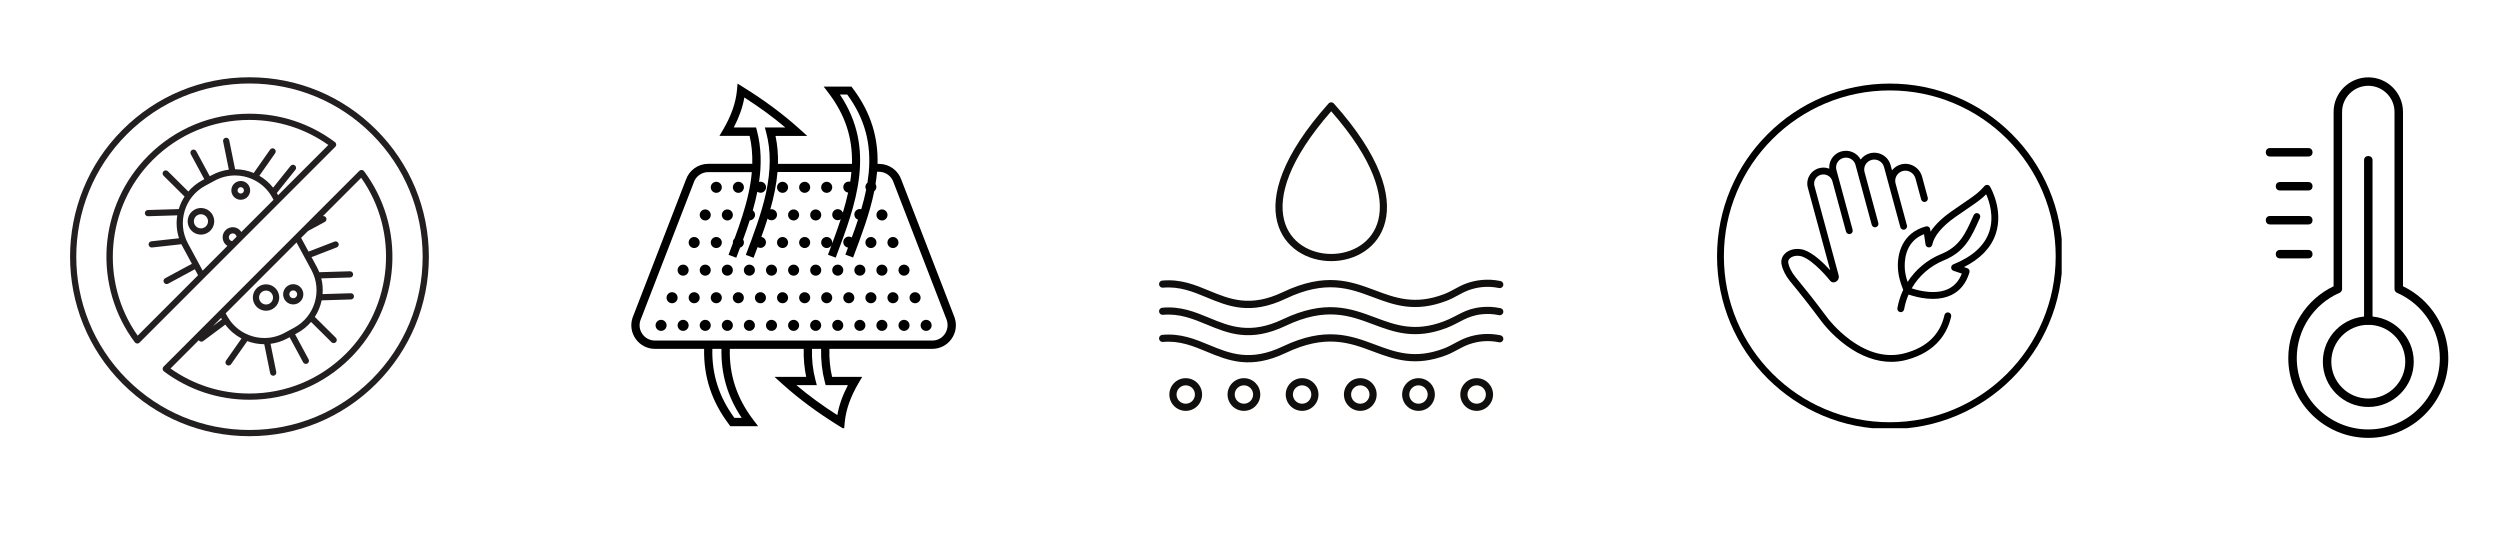 <svg xmlns="http://www.w3.org/2000/svg" xmlns:xlink="http://www.w3.org/1999/xlink" width="1400" zoomAndPan="magnify" viewBox="0 0 1050 225" height="300" preserveAspectRatio="xMidYMid meet" version="1.0"><defs><clipPath id="482996e619"><path d="M 961 32.457 L 1028.281 32.457 L 1028.281 183.957 L 961 183.957 Z M 961 32.457 " clip-rule="nonzero"/></clipPath><clipPath id="0983a4e268"><path d="M 951.031 62 L 972 62 L 972 66 L 951.031 66 Z M 951.031 62 " clip-rule="nonzero"/></clipPath><clipPath id="5207aff0f6"><path d="M 951.031 90 L 972 90 L 972 95 L 951.031 95 Z M 951.031 90 " clip-rule="nonzero"/></clipPath><clipPath id="7ceb0fffe7"><path d="M 721.156 35.105 L 865.906 35.105 L 865.906 179.855 L 721.156 179.855 Z M 721.156 35.105 " clip-rule="nonzero"/></clipPath><clipPath id="20a99cacd0"><path d="M 486.789 117.434 L 631.422 117.434 L 631.422 129.582 L 486.789 129.582 Z M 486.789 117.434 " clip-rule="nonzero"/></clipPath><clipPath id="d8e6214ccb"><path d="M 486.789 128.797 L 631.422 128.797 L 631.422 140.945 L 486.789 140.945 Z M 486.789 128.797 " clip-rule="nonzero"/></clipPath><clipPath id="e193d89eb5"><path d="M 486.789 140.164 L 631.422 140.164 L 631.422 152.312 L 486.789 152.312 Z M 486.789 140.164 " clip-rule="nonzero"/></clipPath><clipPath id="7d64c12b29"><path d="M 535 42.781 L 583 42.781 L 583 110 L 535 110 Z M 535 42.781 " clip-rule="nonzero"/></clipPath><clipPath id="284ff91e2f"><path d="M 491.105 158.582 L 505 158.582 L 505 172.531 L 491.105 172.531 Z M 491.105 158.582 " clip-rule="nonzero"/></clipPath><clipPath id="6c0dbe001f"><path d="M 515.434 158.582 L 529.559 158.582 L 529.559 172.531 L 515.434 172.531 Z M 515.434 158.582 " clip-rule="nonzero"/></clipPath><clipPath id="87ccd88e3c"><path d="M 540 158.582 L 553.883 158.582 L 553.883 172.531 L 540 172.531 Z M 540 158.582 " clip-rule="nonzero"/></clipPath><clipPath id="7e4417f10b"><path d="M 564.086 158.582 L 578.211 158.582 L 578.211 172.531 L 564.086 172.531 Z M 564.086 158.582 " clip-rule="nonzero"/></clipPath><clipPath id="52e802390e"><path d="M 588.805 158.582 L 602.93 158.582 L 602.93 172.531 L 588.805 172.531 Z M 588.805 158.582 " clip-rule="nonzero"/></clipPath><clipPath id="a4333c30d1"><path d="M 613.129 158.582 L 627.254 158.582 L 627.254 172.531 L 613.129 172.531 Z M 613.129 158.582 " clip-rule="nonzero"/></clipPath><clipPath id="9d572c8501"><path d="M 265 35.105 L 401.902 35.105 L 401.902 179.855 L 265 179.855 Z M 265 35.105 " clip-rule="nonzero"/></clipPath><clipPath id="a0089eb407"><path d="M 29 32.457 L 180.23 32.457 L 180.23 183.207 L 29 183.207 Z M 29 32.457 " clip-rule="nonzero"/></clipPath></defs><g clip-path="url(#482996e619)"><path fill="#000000" d="M 994.684 183.914 C 976.156 183.914 961.082 168.887 961.082 150.418 C 961.082 137.52 968.512 125.797 980.113 120.23 L 980.113 47.008 C 980.113 39 986.648 32.484 994.684 32.484 C 1002.719 32.484 1009.258 39 1009.258 47.008 L 1009.258 120.23 C 1020.855 125.797 1028.289 137.52 1028.289 150.418 C 1028.289 168.887 1013.215 183.914 994.684 183.914 Z M 994.684 36.031 C 988.613 36.031 983.672 40.957 983.672 47.008 L 983.672 121.363 C 983.672 122.07 983.254 122.707 982.609 122.988 C 971.695 127.77 964.641 138.535 964.641 150.418 C 964.641 166.93 978.117 180.363 994.684 180.363 C 1011.25 180.363 1024.727 166.93 1024.727 150.418 C 1024.727 138.535 1017.676 127.77 1006.762 122.988 C 1006.113 122.707 1005.695 122.07 1005.695 121.363 L 1005.695 47.008 C 1005.695 40.957 1000.758 36.031 994.684 36.031 Z M 994.684 36.031 " fill-opacity="1" fill-rule="evenodd"/></g><path fill="#000000" d="M 994.684 170.93 C 984.156 170.93 975.594 162.391 975.594 151.898 C 975.594 141.406 984.156 132.867 994.684 132.867 C 1005.211 132.867 1013.777 141.406 1013.777 151.898 C 1013.777 162.391 1005.211 170.93 994.684 170.93 Z M 994.684 136.414 C 986.121 136.414 979.152 143.363 979.152 151.898 C 979.152 160.434 986.121 167.383 994.684 167.383 C 1003.25 167.383 1010.215 160.434 1010.215 151.898 C 1010.215 143.363 1003.25 136.414 994.684 136.414 Z M 994.684 136.414 " fill-opacity="1" fill-rule="evenodd"/><path fill="#000000" d="M 994.684 136.418 C 993.703 136.418 992.906 135.621 992.906 134.641 L 992.906 67.277 C 992.906 64.941 996.465 64.941 996.465 67.277 L 996.465 134.641 C 996.465 135.621 995.668 136.418 994.684 136.418 Z M 994.684 136.418 " fill-opacity="1" fill-rule="evenodd"/><g clip-path="url(#0983a4e268)"><path fill="#000000" d="M 969.516 65.738 L 953.379 65.738 C 951.035 65.738 951.035 62.188 953.379 62.188 L 969.516 62.188 C 971.859 62.188 971.859 65.738 969.516 65.738 Z M 969.516 65.738 " fill-opacity="1" fill-rule="evenodd"/></g><path fill="#000000" d="M 969.516 80 L 957.574 80 C 955.23 80 955.23 76.453 957.574 76.453 L 969.516 76.453 C 971.859 76.453 971.859 80 969.516 80 Z M 969.516 80 " fill-opacity="1" fill-rule="evenodd"/><g clip-path="url(#5207aff0f6)"><path fill="#000000" d="M 969.516 94.262 L 953.379 94.262 C 951.035 94.262 951.035 90.715 953.379 90.715 L 969.516 90.715 C 971.859 90.715 971.859 94.262 969.516 94.262 Z M 969.516 94.262 " fill-opacity="1" fill-rule="evenodd"/></g><path fill="#000000" d="M 969.516 108.523 L 957.574 108.523 C 955.234 108.523 955.23 104.977 957.574 104.977 L 969.516 104.977 C 971.859 104.977 971.859 108.523 969.516 108.523 Z M 969.516 108.523 " fill-opacity="1" fill-rule="evenodd"/><g clip-path="url(#7ceb0fffe7)"><path fill="#000000" d="M 857.914 134.781 C 854.406 143.078 849.383 150.531 842.984 156.93 C 836.582 163.328 829.129 168.352 820.832 171.863 C 812.242 175.496 803.117 177.34 793.711 177.34 C 784.305 177.34 775.18 175.496 766.59 171.863 C 758.293 168.352 750.84 163.328 744.441 156.93 C 738.039 150.531 733.016 143.078 729.508 134.781 C 725.875 126.191 724.031 117.066 724.031 107.656 C 724.031 98.25 725.875 89.125 729.508 80.535 C 733.016 72.238 738.039 64.789 744.441 58.387 C 750.84 51.988 758.293 46.965 766.59 43.453 C 775.18 39.82 784.305 37.98 793.711 37.98 C 803.117 37.98 812.242 39.82 820.832 43.453 C 829.129 46.965 836.582 51.988 842.984 58.387 C 849.383 64.789 854.406 72.238 857.914 80.535 C 861.551 89.125 863.391 98.25 863.391 107.656 C 863.391 117.066 861.551 126.191 857.914 134.781 Z M 860.562 79.418 C 856.91 70.777 851.68 63.02 845.016 56.355 C 838.352 49.691 830.594 44.461 821.953 40.805 C 813.008 37.023 803.504 35.105 793.711 35.105 C 783.918 35.105 774.414 37.023 765.469 40.805 C 756.832 44.461 749.07 49.691 742.406 56.355 C 735.746 63.02 730.516 70.777 726.859 79.418 C 723.074 88.363 721.156 97.863 721.156 107.656 C 721.156 117.453 723.074 126.953 726.859 135.898 C 730.516 144.539 735.746 152.297 742.406 158.961 C 749.07 165.625 756.832 170.855 765.469 174.512 C 774.414 178.293 783.918 180.211 793.711 180.211 C 803.504 180.211 813.008 178.293 821.953 174.512 C 830.594 170.855 838.352 165.625 845.016 158.961 C 851.68 152.297 856.91 144.539 860.562 135.898 C 864.348 126.953 866.266 117.453 866.266 107.656 C 866.266 97.863 864.348 88.363 860.562 79.418 " fill-opacity="1" fill-rule="nonzero"/></g><path fill="#000000" d="M 818.395 131.238 C 817.617 131.062 816.848 131.547 816.676 132.324 C 814.832 140.523 809.219 145.922 800 148.367 C 792.598 150.328 784.914 148.465 777.16 142.82 C 771.258 138.523 767.547 133.543 767.508 133.484 C 761.656 125.68 758.883 122.18 754.008 116.238 C 752.293 114.141 751.391 111.98 751.117 110.656 C 751.113 110.625 751.105 110.598 751.098 110.57 C 750.848 109.652 751.281 108.98 751.688 108.574 C 752.512 107.754 754.32 107.027 756.715 107.672 C 761.957 109.445 768.496 117.691 768.695 117.945 C 769.215 118.617 770.148 118.805 770.98 118.398 C 771.859 117.973 772.57 116.883 772.23 115.621 L 762.066 78.094 C 761.801 77.113 761.934 76.086 762.445 75.203 C 762.965 74.305 763.809 73.664 764.824 73.395 C 765.832 73.125 766.883 73.262 767.785 73.777 C 768.668 74.285 769.305 75.09 769.582 76.055 L 769.598 76.113 C 769.602 76.117 769.602 76.121 769.605 76.129 L 775.328 97.27 C 775.535 98.035 776.324 98.488 777.09 98.281 C 777.855 98.074 778.312 97.285 778.102 96.52 L 772.387 75.402 C 772.383 75.391 772.379 75.375 772.375 75.359 C 772.367 75.34 772.363 75.32 772.355 75.297 L 771.285 71.348 C 771.004 70.305 771.148 69.211 771.688 68.27 C 772.242 67.312 773.141 66.629 774.219 66.344 C 776.434 65.758 778.715 67.055 779.305 69.238 L 786.121 94.406 C 786.297 95.047 786.875 95.469 787.512 95.469 C 787.633 95.469 787.762 95.453 787.887 95.418 C 788.652 95.211 789.105 94.422 788.898 93.652 L 783.105 72.262 C 783.102 72.262 783.102 72.262 783.102 72.262 C 782.816 71.195 782.961 70.082 783.516 69.125 C 784.078 68.148 784.992 67.449 786.094 67.16 C 788.352 66.562 790.68 67.887 791.281 70.113 L 793.348 77.742 C 793.352 77.75 793.352 77.762 793.355 77.773 C 793.355 77.777 793.359 77.785 793.359 77.789 L 798.137 95.418 C 798.309 96.059 798.887 96.48 799.523 96.48 C 799.645 96.48 799.773 96.465 799.898 96.43 C 800.664 96.223 801.117 95.434 800.91 94.668 L 796.129 77.008 C 795.836 75.914 795.988 74.781 796.562 73.805 C 797.152 72.793 798.113 72.078 799.266 71.797 C 801.531 71.246 803.879 72.66 804.5 74.953 L 806.887 83.77 C 807.062 84.41 807.641 84.832 808.273 84.832 C 808.398 84.832 808.527 84.816 808.652 84.781 C 809.418 84.574 809.871 83.785 809.664 83.02 L 807.273 74.203 C 806.25 70.418 802.352 68.086 798.586 69.004 C 796.996 69.391 795.629 70.277 794.645 71.531 L 794.055 69.359 C 793.039 65.613 789.141 63.379 785.355 64.379 C 783.781 64.797 782.434 65.715 781.48 66.996 C 779.973 64.219 776.684 62.715 773.48 63.566 C 771.66 64.047 770.137 65.211 769.199 66.836 C 768.488 68.066 768.18 69.457 768.293 70.844 C 766.957 70.324 765.496 70.238 764.086 70.617 C 762.324 71.082 760.859 72.199 759.953 73.766 C 759.059 75.316 758.824 77.121 759.293 78.844 L 768.68 113.5 C 766.07 110.617 761.645 106.281 757.586 104.93 C 757.562 104.922 757.535 104.914 757.512 104.906 C 754.5 104.082 751.492 104.707 749.656 106.539 C 748.352 107.84 747.863 109.562 748.309 111.277 C 748.762 113.414 750.055 115.949 751.785 118.059 C 756.633 123.965 759.391 127.445 765.199 135.199 C 765.359 135.414 769.164 140.539 775.402 145.098 C 781.641 149.652 788.086 151.977 794.344 151.977 C 796.504 151.977 798.637 151.703 800.734 151.148 C 813.613 147.73 818.039 139.367 819.48 132.953 C 819.652 132.18 819.168 131.41 818.395 131.238 " fill-opacity="1" fill-rule="nonzero"/><path fill="#000000" d="M 835.461 97.383 C 833.484 103.203 828.414 107.797 820.387 111.039 C 819.832 111.266 819.473 111.812 819.492 112.414 C 819.508 113.016 819.898 113.543 820.469 113.734 L 823.965 114.906 C 821.73 120.645 816.949 123.215 809.742 122.559 C 806.836 122.293 804.832 121.695 802.914 121.113 C 805.914 115.887 810.637 111.707 816.43 109.34 C 825.203 105.754 827.902 99.727 831.32 92.098 L 831.578 91.52 C 831.902 90.797 831.578 89.945 830.855 89.621 C 830.129 89.297 829.281 89.621 828.953 90.344 L 828.695 90.922 C 825.418 98.238 823.047 103.527 815.34 106.676 C 809.426 109.094 804.523 113.23 801.199 118.41 C 800.711 116.988 800.273 115.441 800.074 113.516 C 799.785 110.684 799.57 101.602 808.082 98.363 L 808.73 102.695 C 808.836 103.387 809.422 103.902 810.121 103.918 C 810.82 103.934 811.43 103.441 811.562 102.758 C 812.266 99.164 815.684 95.055 821.191 91.18 C 823.348 89.664 825.066 88.492 826.582 87.461 C 830.152 85.031 832.145 83.676 834.199 81.602 C 835.516 84.609 837.629 90.996 835.461 97.383 Z M 834.695 77.656 C 834.234 77.617 833.781 77.797 833.48 78.145 C 831.051 80.941 829.27 82.156 824.965 85.082 C 823.516 86.07 821.715 87.301 819.539 88.828 C 816.551 90.93 813.062 93.863 810.828 97.301 L 810.676 96.266 C 810.613 95.863 810.383 95.504 810.043 95.277 C 809.699 95.055 809.277 94.988 808.883 95.094 C 799.125 97.688 796.461 106.461 797.215 113.809 C 797.52 116.742 798.305 118.898 799 120.805 C 799.117 121.129 799.234 121.445 799.34 121.754 C 798.379 123.781 797.641 125.926 797.152 128.16 C 796.984 128.941 796.906 129.406 796.902 129.426 C 796.766 130.207 797.293 130.949 798.074 131.086 C 798.156 131.098 798.238 131.105 798.32 131.105 C 799.008 131.105 799.613 130.613 799.734 129.914 C 799.734 129.91 799.809 129.484 799.965 128.77 C 800.344 127.02 800.898 125.332 801.605 123.719 C 801.715 123.75 801.828 123.785 801.938 123.82 C 803.941 124.43 806.211 125.121 809.48 125.422 C 810.289 125.492 811.074 125.531 811.836 125.531 C 814.758 125.531 817.352 124.992 819.57 123.918 C 823.258 122.137 825.812 118.938 827.168 114.414 C 827.395 113.672 826.984 112.887 826.25 112.641 L 824.859 112.172 C 831.766 108.707 836.242 104.043 838.191 98.281 C 841.57 88.277 836.039 78.758 835.801 78.355 C 835.566 77.961 835.156 77.699 834.695 77.656 " fill-opacity="1" fill-rule="nonzero"/><g clip-path="url(#20a99cacd0)"><path fill="#100f0d" d="M 488.156 117.844 C 487.332 117.918 486.723 118.648 486.797 119.473 C 486.871 120.297 487.602 120.906 488.426 120.828 C 495.414 120.191 501.086 122.539 506.789 124.902 C 515.941 128.691 525.16 132.508 540.039 125.43 C 556.898 117.41 566.875 121.145 576.598 124.785 C 585.523 128.125 594.242 131.387 607.473 126.379 C 609.414 125.645 610.945 124.809 612.441 123.988 C 613.891 123.199 615.305 122.426 617.023 121.816 C 618.598 121.258 620.473 120.781 622.578 120.578 C 624.695 120.371 627.055 120.438 629.609 120.977 C 630.422 121.145 631.219 120.621 631.387 119.812 C 631.555 119 631.035 118.203 630.223 118.035 C 627.355 117.434 624.688 117.359 622.297 117.59 C 619.895 117.824 617.785 118.359 616.023 118.98 C 614.105 119.66 612.574 120.496 611.008 121.355 C 609.605 122.121 608.176 122.902 606.41 123.57 C 594.23 128.184 586.031 125.113 577.645 121.973 C 567.332 118.113 556.746 114.152 538.746 122.715 C 525.074 129.219 516.477 125.66 507.941 122.129 C 501.902 119.625 495.891 117.141 488.156 117.844 " fill-opacity="1" fill-rule="nonzero"/></g><g clip-path="url(#d8e6214ccb)"><path fill="#100f0d" d="M 488.156 129.242 C 487.332 129.316 486.723 130.043 486.797 130.867 C 486.871 131.691 487.602 132.301 488.426 132.227 C 495.414 131.59 501.086 133.938 506.789 136.297 C 515.941 140.086 525.16 143.902 540.039 136.824 C 556.898 128.809 566.875 132.543 576.598 136.18 C 585.523 139.523 594.242 142.785 607.473 137.777 C 613.051 135.664 615.969 132.613 622.578 131.973 C 624.695 131.766 627.055 131.836 629.609 132.371 C 630.422 132.539 631.219 132.02 631.387 131.207 C 631.555 130.395 631.035 129.602 630.223 129.434 C 627.355 128.828 624.688 128.754 622.297 128.988 C 615.082 129.684 612.355 132.715 606.41 134.965 C 594.23 139.578 586.031 136.512 577.645 133.371 C 567.332 129.512 556.746 125.547 538.746 134.109 C 525.074 140.613 516.477 137.055 507.941 133.523 C 501.902 131.023 495.891 128.535 488.156 129.242 " fill-opacity="1" fill-rule="nonzero"/></g><g clip-path="url(#e193d89eb5)"><path fill="#100f0d" d="M 488.156 140.637 C 487.332 140.711 486.723 141.441 486.797 142.266 C 486.871 143.09 487.602 143.699 488.426 143.621 C 495.414 142.984 501.086 145.332 506.789 147.695 C 515.941 151.484 525.16 155.301 540.039 148.223 C 556.898 140.203 566.875 143.938 576.598 147.578 C 585.523 150.918 594.242 154.184 607.473 149.172 C 610.828 147.902 613.699 145.785 617.023 144.609 C 621.102 143.168 625.375 142.879 629.609 143.766 C 630.422 143.938 631.219 143.414 631.387 142.602 C 631.555 141.793 631.035 140.996 630.223 140.828 C 625.469 139.832 620.598 140.156 616.023 141.773 C 612.625 142.977 609.773 145.09 606.41 146.363 C 594.23 150.977 586.031 147.906 577.645 144.766 C 567.332 140.906 556.746 136.945 538.746 145.508 C 525.074 152.012 516.477 148.449 507.941 144.922 C 501.902 142.418 495.891 139.934 488.156 140.637 " fill-opacity="1" fill-rule="nonzero"/></g><g clip-path="url(#7d64c12b29)"><path fill="#100f0d" d="M 559.105 46.742 C 541.156 67.215 536.84 82.383 539.312 92.367 C 541.676 101.895 550.387 106.66 559.105 106.66 C 567.824 106.66 576.535 101.895 578.895 92.367 C 581.371 82.383 577.051 67.215 559.105 46.742 Z M 560.242 43.5 C 579.898 65.484 584.547 82.055 581.816 93.086 C 579.078 104.141 569.086 109.672 559.105 109.672 C 549.125 109.672 539.133 104.141 536.395 93.086 C 533.66 82.051 538.309 65.484 557.969 43.5 C 558.59 42.797 559.629 42.809 560.242 43.5 " fill-opacity="1" fill-rule="nonzero"/></g><g clip-path="url(#284ff91e2f)"><path fill="#100f0d" d="M 500.734 162.973 C 500.039 162.273 499.07 161.84 498.004 161.84 C 496.938 161.84 495.973 162.273 495.273 162.973 C 494.574 163.668 494.145 164.633 494.145 165.699 C 494.145 166.766 494.574 167.73 495.273 168.43 C 495.973 169.125 496.938 169.559 498.004 169.559 C 499.07 169.559 500.039 169.125 500.734 168.43 C 501.434 167.73 501.867 166.766 501.867 165.699 C 501.867 164.633 501.434 163.668 500.734 162.973 Z M 498.004 158.832 C 499.902 158.832 501.621 159.602 502.867 160.844 C 504.109 162.086 504.879 163.805 504.879 165.699 C 504.879 167.598 504.109 169.312 502.867 170.555 C 501.621 171.801 499.902 172.566 498.004 172.566 C 496.105 172.566 494.387 171.801 493.145 170.555 C 491.898 169.312 491.129 167.598 491.129 165.699 C 491.129 163.805 491.898 162.086 493.145 160.844 C 494.387 159.602 496.105 158.832 498.004 158.832 " fill-opacity="1" fill-rule="nonzero"/></g><g clip-path="url(#6c0dbe001f)"><path fill="#100f0d" d="M 525.176 162.973 C 524.477 162.273 523.512 161.84 522.445 161.84 C 521.379 161.84 520.414 162.273 519.715 162.973 C 519.016 163.668 518.582 164.633 518.582 165.699 C 518.582 166.766 519.016 167.73 519.715 168.43 C 520.414 169.125 521.379 169.559 522.445 169.559 C 523.512 169.559 524.477 169.125 525.176 168.43 C 525.875 167.73 526.309 166.766 526.309 165.699 C 526.309 164.633 525.875 163.668 525.176 162.973 Z M 522.445 158.832 C 524.344 158.832 526.062 159.602 527.305 160.844 C 528.551 162.086 529.32 163.805 529.32 165.699 C 529.32 167.598 528.551 169.312 527.305 170.555 C 526.062 171.801 524.344 172.566 522.445 172.566 C 520.547 172.566 518.828 171.801 517.582 170.555 C 516.34 169.312 515.57 167.598 515.57 165.699 C 515.57 163.805 516.34 162.086 517.582 160.844 C 518.828 159.602 520.547 158.832 522.445 158.832 " fill-opacity="1" fill-rule="nonzero"/></g><g clip-path="url(#87ccd88e3c)"><path fill="#100f0d" d="M 549.617 162.973 C 548.918 162.273 547.953 161.84 546.887 161.84 C 545.82 161.84 544.852 162.273 544.152 162.973 C 543.457 163.668 543.023 164.633 543.023 165.699 C 543.023 166.766 543.457 167.73 544.152 168.43 C 544.852 169.125 545.82 169.559 546.887 169.559 C 547.953 169.559 548.918 169.125 549.617 168.43 C 550.316 167.73 550.746 166.766 550.746 165.699 C 550.746 164.633 550.316 163.668 549.617 162.973 Z M 546.887 158.832 C 548.781 158.832 550.504 159.602 551.746 160.844 C 552.992 162.086 553.762 163.805 553.762 165.699 C 553.762 167.598 552.992 169.312 551.746 170.555 C 550.504 171.801 548.781 172.566 546.887 172.566 C 544.988 172.566 543.266 171.801 542.023 170.555 C 540.781 169.312 540.008 167.598 540.008 165.699 C 540.008 163.805 540.781 162.086 542.023 160.844 C 543.266 159.602 544.988 158.832 546.887 158.832 " fill-opacity="1" fill-rule="nonzero"/></g><g clip-path="url(#7e4417f10b)"><path fill="#100f0d" d="M 574.055 162.973 C 573.355 162.273 572.391 161.84 571.324 161.84 C 570.258 161.84 569.293 162.273 568.594 162.973 C 567.895 163.668 567.461 164.633 567.461 165.699 C 567.461 166.766 567.895 167.73 568.594 168.43 C 569.293 169.125 570.258 169.559 571.324 169.559 C 572.391 169.559 573.355 169.125 574.055 168.43 C 574.754 167.73 575.188 166.766 575.188 165.699 C 575.188 164.633 574.754 163.668 574.055 162.973 Z M 571.324 158.832 C 573.223 158.832 574.941 159.602 576.188 160.844 C 577.43 162.086 578.199 163.805 578.199 165.699 C 578.199 167.598 577.43 169.312 576.188 170.555 C 574.941 171.801 573.223 172.566 571.324 172.566 C 569.426 172.566 567.707 171.801 566.465 170.555 C 565.219 169.312 564.449 167.598 564.449 165.699 C 564.449 163.805 565.219 162.086 566.465 160.844 C 567.707 159.602 569.426 158.832 571.324 158.832 " fill-opacity="1" fill-rule="nonzero"/></g><g clip-path="url(#52e802390e)"><path fill="#100f0d" d="M 598.496 162.973 C 597.797 162.273 596.832 161.84 595.766 161.84 C 594.699 161.84 593.73 162.273 593.035 162.973 C 592.336 163.668 591.902 164.633 591.902 165.699 C 591.902 166.766 592.336 167.73 593.035 168.43 C 593.73 169.125 594.699 169.559 595.766 169.559 C 596.832 169.559 597.797 169.125 598.496 168.43 C 599.195 167.73 599.629 166.766 599.629 165.699 C 599.629 164.633 599.195 163.668 598.496 162.973 Z M 595.766 158.832 C 597.664 158.832 599.383 159.602 600.629 160.844 C 601.871 162.086 602.641 163.805 602.641 165.699 C 602.641 167.598 601.871 169.312 600.629 170.555 C 599.383 171.801 597.664 172.566 595.766 172.566 C 593.867 172.566 592.148 171.801 590.902 170.555 C 589.66 169.312 588.891 167.598 588.891 165.699 C 588.891 163.805 589.66 162.086 590.902 160.844 C 592.148 159.602 593.867 158.832 595.766 158.832 " fill-opacity="1" fill-rule="nonzero"/></g><g clip-path="url(#a4333c30d1)"><path fill="#100f0d" d="M 622.938 162.973 C 622.238 162.273 621.273 161.84 620.207 161.84 C 619.141 161.84 618.172 162.273 617.473 162.973 C 616.777 163.668 616.344 164.633 616.344 165.699 C 616.344 166.766 616.777 167.73 617.473 168.43 C 618.172 169.125 619.141 169.559 620.207 169.559 C 621.273 169.559 622.238 169.125 622.938 168.43 C 623.637 167.73 624.066 166.766 624.066 165.699 C 624.066 164.633 623.637 163.668 622.938 162.973 Z M 620.207 158.832 C 622.102 158.832 623.824 159.602 625.066 160.844 C 626.312 162.086 627.082 163.805 627.082 165.699 C 627.082 167.598 626.312 169.312 625.066 170.555 C 623.824 171.801 622.102 172.566 620.207 172.566 C 618.305 172.566 616.586 171.801 615.344 170.555 C 614.098 169.312 613.328 167.598 613.328 165.699 C 613.328 163.805 614.098 162.086 615.344 160.844 C 616.586 159.602 618.305 158.832 620.207 158.832 " fill-opacity="1" fill-rule="nonzero"/></g><g clip-path="url(#9d572c8501)"><path fill="#000000" d="M 400.957 133.461 L 400.957 133.43 L 378.586 75.566 C 377.219 71.531 373.449 68.832 369.184 68.832 L 368.574 68.832 C 368.832 58.27 366.133 47.648 358.125 37.059 L 357.602 36.359 L 345.938 36.359 L 348.055 39.148 C 354.961 48.258 358.098 57.777 357.836 68.832 L 326.754 68.832 C 326.844 64.914 326.551 61 325.711 57.082 L 339.031 57.082 L 335.664 54.035 C 328.816 47.883 321.156 42.195 312.188 36.621 L 309.777 35.113 L 309.52 37.926 C 309.023 43.211 307.137 48.605 303.715 54.441 L 302.176 57.051 L 314.828 57.051 C 315.699 60.766 316.047 64.656 315.961 68.805 L 297.473 68.805 C 293.207 68.805 289.438 71.504 288.07 75.535 L 265.699 133.371 L 265.668 133.461 C 264.652 136.535 265.148 139.785 267.031 142.398 C 268.918 145.008 271.852 146.52 275.07 146.52 L 295.734 146.52 C 295.473 158.242 298.895 168.633 306.211 178.297 L 306.73 178.992 L 318.398 178.992 L 316.277 176.207 C 309.461 167.18 306.238 157.461 306.527 146.52 L 337.551 146.52 C 337.465 150.609 337.812 154.5 338.594 158.273 L 325.273 158.273 L 328.641 161.32 C 335.488 167.473 343.152 173.16 352.117 178.73 L 354.527 180.211 L 354.789 177.395 C 355.281 172.113 357.168 166.715 360.594 160.883 L 362.129 158.273 L 349.477 158.273 C 348.605 154.527 348.23 150.641 348.348 146.52 L 391.555 146.52 C 394.777 146.52 397.707 145.008 399.594 142.398 C 401.48 139.758 401.973 136.508 400.957 133.461 Z M 311.52 175.508 L 308.445 175.508 C 301.973 166.688 298.926 157.168 299.188 146.52 L 303.016 146.52 C 302.785 157.109 305.57 166.629 311.52 175.508 Z M 356.121 161.754 C 353.859 166.105 352.379 170.258 351.684 174.348 C 345.328 170.285 339.641 166.137 334.473 161.754 L 343.062 161.754 L 342.484 159.578 C 341.383 155.426 340.918 151.133 341.031 146.52 L 344.863 146.52 C 344.746 151.422 345.27 155.98 346.43 160.449 L 346.777 161.754 Z M 396.75 140.367 C 395.531 142.078 393.617 143.035 391.527 143.035 L 275.07 143.035 C 272.98 143.035 271.066 142.051 269.848 140.367 C 268.629 138.684 268.309 136.566 268.949 134.59 L 291.324 76.785 L 291.352 76.699 C 292.223 74.059 294.688 72.285 297.473 72.285 L 315.758 72.285 C 315.523 75.102 315.059 78.062 314.395 81.109 C 313.027 87.406 310.852 93.82 308.531 100.145 C 308.066 100.582 307.805 101.16 307.805 101.828 C 307.805 101.914 307.805 102.004 307.836 102.09 C 307.227 103.742 306.586 105.367 305.977 107.023 L 309.227 108.242 C 309.75 106.848 310.273 105.457 310.824 104.035 C 311.781 103.742 312.449 102.875 312.449 101.828 C 312.449 101.363 312.305 100.957 312.102 100.582 C 313.086 97.91 314.016 95.242 314.887 92.543 C 316.133 92.484 317.121 91.469 317.121 90.223 C 317.121 89.465 316.742 88.77 316.164 88.363 C 316.918 85.75 317.555 83.141 318.078 80.527 C 318.457 80.789 318.922 80.965 319.414 80.965 C 320.691 80.965 321.734 79.918 321.734 78.641 C 321.734 77.367 320.691 76.32 319.414 76.32 C 319.211 76.32 318.977 76.348 318.805 76.406 C 319.848 69.238 319.789 62.043 317.902 54.848 L 317.555 53.539 L 308.184 53.539 C 310.445 49.188 311.926 45.039 312.621 40.945 C 318.977 45.008 324.664 49.16 329.832 53.539 L 321.242 53.539 L 321.82 55.715 C 323.824 63.262 323.766 71.562 321.707 81.078 C 319.82 89.668 316.512 98.492 313.262 106.996 L 313.23 107.051 L 316.48 108.27 L 316.512 108.215 C 317.062 106.734 317.613 105.254 318.195 103.773 C 318.543 103.977 318.949 104.121 319.383 104.121 C 320.66 104.121 321.707 103.078 321.707 101.801 C 321.707 100.641 320.863 99.68 319.762 99.508 C 320.691 96.953 321.562 94.398 322.375 91.816 C 322.781 92.254 323.391 92.512 324.027 92.512 C 325.305 92.512 326.348 91.469 326.348 90.191 C 326.348 88.914 325.305 87.871 324.027 87.871 C 323.852 87.871 323.707 87.898 323.535 87.93 C 325.016 82.703 326.117 77.48 326.551 72.23 L 357.574 72.23 C 357.574 72.375 357.543 72.52 357.543 72.637 C 357.43 73.883 357.285 75.102 357.082 76.348 C 356.906 76.293 356.703 76.262 356.5 76.262 C 355.223 76.262 354.18 77.309 354.18 78.586 C 354.18 79.773 355.078 80.762 356.211 80.875 C 355.602 83.691 354.848 86.477 354.004 89.293 C 353.656 88.449 352.816 87.84 351.855 87.84 C 350.582 87.84 349.535 88.887 349.535 90.164 C 349.535 91.441 350.582 92.484 351.855 92.484 C 352.32 92.484 352.758 92.34 353.105 92.105 C 351.48 97.098 349.594 102.062 347.766 106.938 L 347.734 106.996 L 350.988 108.215 L 351.016 108.156 C 359.461 85.809 368.195 62.738 352.758 39.699 L 355.832 39.699 C 363.145 49.68 366.02 60.156 364.859 72.578 C 364.711 73.969 364.539 75.332 364.336 76.727 C 363.812 77.16 363.465 77.801 363.465 78.527 C 363.465 78.961 363.582 79.34 363.785 79.688 C 363.234 82.414 362.535 85.141 361.723 87.871 C 361.52 87.812 361.348 87.785 361.145 87.785 C 359.867 87.785 358.82 88.828 358.82 90.105 C 358.82 91.121 359.461 91.961 360.359 92.281 C 359.547 94.777 358.676 97.273 357.746 99.738 C 357.398 99.508 356.965 99.363 356.5 99.363 C 355.223 99.363 354.18 100.406 354.18 101.684 C 354.18 102.844 355.051 103.832 356.18 103.977 C 355.805 104.934 355.457 105.891 355.078 106.879 L 355.051 106.938 L 358.301 108.156 L 358.328 108.098 C 361.781 98.957 365.293 89.668 367.18 80.324 C 367.73 79.891 368.078 79.223 368.078 78.496 C 368.078 78.031 367.934 77.625 367.73 77.277 C 367.992 75.566 368.223 73.855 368.371 72.141 L 369.152 72.141 C 371.938 72.141 374.375 73.91 375.277 76.551 L 375.277 76.582 L 397.648 134.445 C 398.316 136.566 397.969 138.656 396.75 140.367 Z M 279.977 136.652 C 279.977 137.93 278.93 138.973 277.652 138.973 C 276.379 138.973 275.332 137.93 275.332 136.652 C 275.332 135.375 276.379 134.332 277.652 134.332 C 278.93 134.332 279.977 135.375 279.977 136.652 Z M 382.008 136.652 C 382.008 137.93 380.965 138.973 379.688 138.973 C 378.41 138.973 377.363 137.93 377.363 136.652 C 377.363 135.375 378.41 134.332 379.688 134.332 C 380.965 134.332 382.008 135.375 382.008 136.652 Z M 372.723 136.652 C 372.723 137.93 371.676 138.973 370.402 138.973 C 369.125 138.973 368.078 137.93 368.078 136.652 C 368.078 135.375 369.125 134.332 370.402 134.332 C 371.707 134.332 372.723 135.375 372.723 136.652 Z M 354.18 136.652 C 354.18 137.93 353.133 138.973 351.855 138.973 C 350.582 138.973 349.535 137.93 349.535 136.652 C 349.535 135.375 350.582 134.332 351.855 134.332 C 353.133 134.332 354.18 135.375 354.18 136.652 Z M 335.637 136.652 C 335.637 137.93 334.59 138.973 333.312 138.973 C 332.035 138.973 330.992 137.93 330.992 136.652 C 330.992 135.375 332.035 134.332 333.312 134.332 C 334.59 134.332 335.637 135.375 335.637 136.652 Z M 326.348 136.652 C 326.348 137.93 325.305 138.973 324.027 138.973 C 322.75 138.973 321.707 137.93 321.707 136.652 C 321.707 135.375 322.75 134.332 324.027 134.332 C 325.305 134.332 326.348 135.375 326.348 136.652 Z M 317.062 136.652 C 317.062 137.93 316.02 138.973 314.742 138.973 C 313.465 138.973 312.418 137.93 312.418 136.652 C 312.418 135.375 313.465 134.332 314.742 134.332 C 316.047 134.332 317.062 135.375 317.062 136.652 Z M 307.805 136.652 C 307.805 137.93 306.762 138.973 305.484 138.973 C 304.207 138.973 303.164 137.93 303.164 136.652 C 303.164 135.375 304.207 134.332 305.484 134.332 C 306.762 134.332 307.805 135.375 307.805 136.652 Z M 298.52 136.652 C 298.52 137.93 297.473 138.973 296.199 138.973 C 294.922 138.973 293.875 137.93 293.875 136.652 C 293.875 135.375 294.922 134.332 296.199 134.332 C 297.473 134.332 298.52 135.375 298.52 136.652 Z M 289.234 136.652 C 289.234 137.93 288.188 138.973 286.91 138.973 C 285.633 138.973 284.59 137.93 284.59 136.652 C 284.59 135.375 285.633 134.332 286.91 134.332 C 288.188 134.332 289.234 135.375 289.234 136.652 Z M 391.293 136.652 C 391.293 137.93 390.25 138.973 388.973 138.973 C 387.695 138.973 386.652 137.93 386.652 136.652 C 386.652 135.375 387.695 134.332 388.973 134.332 C 390.25 134.332 391.293 135.375 391.293 136.652 Z M 344.891 136.652 C 344.891 137.93 343.848 138.973 342.57 138.973 C 341.293 138.973 340.25 137.93 340.25 136.652 C 340.25 135.375 341.293 134.332 342.57 134.332 C 343.875 134.332 344.891 135.375 344.891 136.652 Z M 363.465 136.652 C 363.465 137.93 362.422 138.973 361.145 138.973 C 359.867 138.973 358.82 137.93 358.82 136.652 C 358.82 135.375 359.867 134.332 361.145 134.332 C 362.422 134.332 363.465 135.375 363.465 136.652 Z M 284.59 125.043 C 284.59 126.32 283.547 127.367 282.27 127.367 C 280.992 127.367 279.945 126.32 279.945 125.043 C 279.945 123.766 280.992 122.723 282.27 122.723 C 283.574 122.75 284.59 123.766 284.59 125.043 Z M 386.652 125.043 C 386.652 126.32 385.605 127.367 384.328 127.367 C 383.055 127.367 382.008 126.32 382.008 125.043 C 382.008 123.766 383.055 122.723 384.328 122.723 C 385.605 122.75 386.652 123.766 386.652 125.043 Z M 377.363 125.043 C 377.363 126.32 376.32 127.367 375.043 127.367 C 373.766 127.367 372.723 126.32 372.723 125.043 C 372.723 123.766 373.766 122.723 375.043 122.723 C 376.348 122.75 377.363 123.766 377.363 125.043 Z M 358.82 125.043 C 358.82 126.32 357.777 127.367 356.5 127.367 C 355.223 127.367 354.18 126.32 354.18 125.043 C 354.18 123.766 355.223 122.723 356.5 122.723 C 357.777 122.75 358.82 123.766 358.82 125.043 Z M 340.277 125.043 C 340.277 126.32 339.234 127.367 337.957 127.367 C 336.68 127.367 335.637 126.32 335.637 125.043 C 335.637 123.766 336.68 122.723 337.957 122.723 C 339.234 122.75 340.277 123.766 340.277 125.043 Z M 330.992 125.043 C 330.992 126.32 329.949 127.367 328.672 127.367 C 327.395 127.367 326.348 126.32 326.348 125.043 C 326.348 123.766 327.395 122.723 328.672 122.723 C 329.949 122.75 330.992 123.766 330.992 125.043 Z M 321.707 125.043 C 321.707 126.32 320.66 127.367 319.383 127.367 C 318.105 127.367 317.062 126.32 317.062 125.043 C 317.062 123.766 318.105 122.723 319.383 122.723 C 320.66 122.75 321.707 123.766 321.707 125.043 Z M 312.418 125.043 C 312.418 126.32 311.375 127.367 310.098 127.367 C 308.82 127.367 307.777 126.32 307.777 125.043 C 307.777 123.766 308.82 122.723 310.098 122.723 C 311.402 122.75 312.418 123.766 312.418 125.043 Z M 303.164 125.043 C 303.164 126.32 302.117 127.367 300.84 127.367 C 299.562 127.367 298.52 126.32 298.52 125.043 C 298.52 123.766 299.562 122.723 300.84 122.723 C 302.117 122.75 303.164 123.766 303.164 125.043 Z M 293.875 125.043 C 293.875 126.32 292.832 127.367 291.555 127.367 C 290.277 127.367 289.234 126.32 289.234 125.043 C 289.234 123.766 290.277 122.723 291.555 122.723 C 292.832 122.75 293.875 123.766 293.875 125.043 Z M 349.535 125.043 C 349.535 126.32 348.492 127.367 347.215 127.367 C 345.938 127.367 344.891 126.32 344.891 125.043 C 344.891 123.766 345.938 122.723 347.215 122.723 C 348.492 122.75 349.535 123.766 349.535 125.043 Z M 368.109 125.043 C 368.109 126.32 367.062 127.367 365.785 127.367 C 364.508 127.367 363.465 126.32 363.465 125.043 C 363.465 123.766 364.508 122.723 365.785 122.723 C 367.062 122.75 368.109 123.766 368.109 125.043 Z M 284.59 113.465 C 284.59 112.188 285.633 111.145 286.91 111.145 C 288.188 111.145 289.234 112.188 289.234 113.465 C 289.234 114.742 288.188 115.785 286.91 115.785 C 285.633 115.785 284.59 114.742 284.59 113.465 Z M 377.363 113.465 C 377.363 112.188 378.41 111.145 379.688 111.145 C 380.965 111.145 382.008 112.188 382.008 113.465 C 382.008 114.742 380.965 115.785 379.688 115.785 C 378.41 115.785 377.363 114.742 377.363 113.465 Z M 358.82 113.465 C 358.82 112.188 359.867 111.145 361.145 111.145 C 362.422 111.145 363.465 112.188 363.465 113.465 C 363.465 114.742 362.422 115.785 361.145 115.785 C 359.867 115.785 358.82 114.742 358.82 113.465 Z M 340.277 113.465 C 340.277 112.188 341.324 111.145 342.602 111.145 C 343.875 111.145 344.922 112.188 344.922 113.465 C 344.922 114.742 343.875 115.785 342.602 115.785 C 341.293 115.785 340.277 114.742 340.277 113.465 Z M 335.637 113.465 C 335.637 114.742 334.59 115.785 333.312 115.785 C 332.035 115.785 330.992 114.742 330.992 113.465 C 330.992 112.188 332.035 111.145 333.312 111.145 C 334.59 111.145 335.637 112.188 335.637 113.465 Z M 321.707 113.465 C 321.707 112.188 322.75 111.145 324.027 111.145 C 325.305 111.145 326.348 112.188 326.348 113.465 C 326.348 114.742 325.305 115.785 324.027 115.785 C 322.75 115.785 321.707 114.742 321.707 113.465 Z M 312.418 113.465 C 312.418 112.188 313.465 111.145 314.742 111.145 C 316.02 111.145 317.062 112.188 317.062 113.465 C 317.062 114.742 316.02 115.785 314.742 115.785 C 313.465 115.785 312.418 114.742 312.418 113.465 Z M 305.484 111.145 C 306.762 111.145 307.805 112.188 307.805 113.465 C 307.805 114.742 306.762 115.785 305.484 115.785 C 304.207 115.785 303.164 114.742 303.164 113.465 C 303.164 112.188 304.207 111.145 305.484 111.145 Z M 298.52 113.465 C 298.52 114.742 297.473 115.785 296.199 115.785 C 294.922 115.785 293.875 114.742 293.875 113.465 C 293.875 112.188 294.922 111.145 296.199 111.145 C 297.473 111.145 298.52 112.188 298.52 113.465 Z M 349.535 113.465 C 349.535 112.188 350.582 111.145 351.855 111.145 C 353.133 111.145 354.18 112.188 354.18 113.465 C 354.18 114.742 353.133 115.785 351.855 115.785 C 350.582 115.785 349.535 114.742 349.535 113.465 Z M 372.723 113.465 C 372.723 114.742 371.676 115.785 370.402 115.785 C 369.125 115.785 368.078 114.742 368.078 113.465 C 368.078 112.188 369.125 111.145 370.402 111.145 C 371.707 111.145 372.723 112.188 372.723 113.465 Z M 289.234 101.859 C 289.234 100.582 290.277 99.535 291.555 99.535 C 292.832 99.535 293.875 100.582 293.875 101.859 C 293.875 103.133 292.832 104.18 291.555 104.18 C 290.277 104.18 289.234 103.133 289.234 101.859 Z M 363.465 101.859 C 363.465 100.582 364.508 99.535 365.785 99.535 C 367.062 99.535 368.109 100.582 368.109 101.859 C 368.109 103.133 367.062 104.18 365.785 104.18 C 364.508 104.18 363.465 103.133 363.465 101.859 Z M 349.535 101.859 C 349.535 103.133 348.492 104.18 347.215 104.18 C 345.938 104.18 344.891 103.133 344.891 101.859 C 344.891 100.582 345.938 99.535 347.215 99.535 C 348.492 99.535 349.535 100.582 349.535 101.859 Z M 340.277 101.859 C 340.277 103.133 339.234 104.18 337.957 104.18 C 336.68 104.18 335.637 103.133 335.637 101.859 C 335.637 100.582 336.68 99.535 337.957 99.535 C 339.234 99.535 340.277 100.582 340.277 101.859 Z M 326.348 101.859 C 326.348 100.582 327.395 99.535 328.672 99.535 C 329.949 99.535 330.992 100.582 330.992 101.859 C 330.992 103.133 329.949 104.18 328.672 104.18 C 327.395 104.18 326.348 103.133 326.348 101.859 Z M 303.164 101.859 C 303.164 103.133 302.117 104.18 300.84 104.18 C 299.562 104.18 298.52 103.133 298.52 101.859 C 298.52 100.582 299.562 99.535 300.84 99.535 C 302.117 99.535 303.164 100.582 303.164 101.859 Z M 372.723 101.859 C 372.723 100.582 373.766 99.535 375.043 99.535 C 376.32 99.535 377.363 100.582 377.363 101.859 C 377.363 103.133 376.32 104.18 375.043 104.18 C 373.766 104.18 372.723 103.133 372.723 101.859 Z M 293.875 90.277 C 293.875 89.004 294.922 87.957 296.199 87.957 C 297.473 87.957 298.52 89.004 298.52 90.277 C 298.52 91.555 297.473 92.602 296.199 92.602 C 294.922 92.57 293.875 91.555 293.875 90.277 Z M 368.109 90.277 C 368.109 89.004 369.152 87.957 370.43 87.957 C 371.707 87.957 372.75 89.004 372.75 90.277 C 372.75 91.555 371.707 92.602 370.43 92.602 C 369.125 92.57 368.109 91.555 368.109 90.277 Z M 340.277 90.277 C 340.277 89.004 341.324 87.957 342.602 87.957 C 343.875 87.957 344.922 89.004 344.922 90.277 C 344.922 91.555 343.875 92.602 342.602 92.602 C 341.293 92.57 340.277 91.555 340.277 90.277 Z M 330.992 90.277 C 330.992 89.004 332.035 87.957 333.312 87.957 C 334.59 87.957 335.637 89.004 335.637 90.277 C 335.637 91.555 334.59 92.602 333.312 92.602 C 332.035 92.57 330.992 91.555 330.992 90.277 Z M 303.164 90.277 C 303.164 89.004 304.207 87.957 305.484 87.957 C 306.762 87.957 307.805 89.004 307.805 90.277 C 307.805 91.555 306.762 92.602 305.484 92.602 C 304.207 92.57 303.164 91.555 303.164 90.277 Z M 298.52 78.672 C 298.52 77.395 299.562 76.348 300.84 76.348 C 302.117 76.348 303.164 77.395 303.164 78.672 C 303.164 79.949 302.117 80.992 300.84 80.992 C 299.562 80.992 298.52 79.949 298.52 78.672 Z M 344.891 78.672 C 344.891 77.395 345.938 76.348 347.215 76.348 C 348.492 76.348 349.535 77.395 349.535 78.672 C 349.535 79.949 348.492 80.992 347.215 80.992 C 345.938 80.992 344.891 79.949 344.891 78.672 Z M 335.637 78.672 C 335.637 77.395 336.68 76.348 337.957 76.348 C 339.234 76.348 340.277 77.395 340.277 78.672 C 340.277 79.949 339.234 80.992 337.957 80.992 C 336.652 80.992 335.637 79.949 335.637 78.672 Z M 326.348 78.672 C 326.348 77.395 327.395 76.348 328.672 76.348 C 329.949 76.348 330.992 77.395 330.992 78.672 C 330.992 79.949 329.949 80.992 328.672 80.992 C 327.395 80.992 326.348 79.949 326.348 78.672 Z M 307.805 78.672 C 307.805 77.395 308.852 76.348 310.129 76.348 C 311.402 76.348 312.449 77.395 312.449 78.672 C 312.449 79.949 311.402 80.992 310.129 80.992 C 308.82 80.992 307.805 79.949 307.805 78.672 Z M 307.805 78.672 " fill-opacity="1" fill-rule="nonzero"/></g><path fill="#231f20" d="M 84.402 95.922 C 83.305 95.922 82.305 95.324 81.781 94.359 C 81.004 92.918 81.543 91.113 82.984 90.336 C 83.426 90.098 83.898 89.977 84.395 89.977 C 85.488 89.977 86.492 90.574 87.012 91.535 C 87.391 92.234 87.473 93.039 87.246 93.801 C 87.016 94.559 86.508 95.188 85.809 95.562 C 85.371 95.801 84.895 95.922 84.402 95.922 Z M 84.395 87.363 C 83.473 87.363 82.559 87.594 81.746 88.035 C 79.035 89.496 78.02 92.891 79.484 95.602 C 80.461 97.41 82.344 98.535 84.402 98.535 C 85.32 98.535 86.238 98.301 87.051 97.863 C 88.363 97.152 89.32 95.977 89.746 94.547 C 90.176 93.117 90.02 91.609 89.309 90.297 C 88.336 88.488 86.449 87.363 84.395 87.363 " fill-opacity="1" fill-rule="nonzero"/><path fill="#231f20" d="M 101.75 81.133 C 101.113 81.48 100.277 81.223 99.934 80.594 C 99.766 80.277 99.727 79.914 99.832 79.574 C 99.934 79.23 100.16 78.949 100.477 78.777 C 100.676 78.672 100.891 78.617 101.113 78.617 C 101.605 78.617 102.059 78.887 102.293 79.32 C 102.645 79.969 102.398 80.785 101.75 81.133 Z M 101.113 76.004 C 100.461 76.004 99.812 76.168 99.238 76.48 C 98.309 76.98 97.629 77.812 97.328 78.824 C 97.023 79.836 97.133 80.906 97.637 81.832 C 98.328 83.113 99.66 83.91 101.117 83.91 C 101.77 83.91 102.414 83.746 102.992 83.434 C 104.91 82.398 105.625 79.996 104.59 78.078 C 103.898 76.797 102.566 76.004 101.113 76.004 " fill-opacity="1" fill-rule="nonzero"/><path fill="#231f20" d="M 111.734 122.035 C 112.812 122.035 113.801 122.625 114.316 123.57 C 114.688 124.262 114.766 125.051 114.543 125.801 C 114.32 126.551 113.816 127.168 113.129 127.543 C 112.695 127.773 112.227 127.895 111.742 127.895 C 110.66 127.895 109.672 127.305 109.16 126.355 C 108.789 125.668 108.707 124.875 108.93 124.125 C 109.156 123.375 109.656 122.758 110.348 122.387 C 110.777 122.152 111.246 122.035 111.734 122.035 Z M 111.742 130.508 C 112.652 130.508 113.562 130.277 114.371 129.84 C 115.672 129.137 116.621 127.969 117.047 126.551 C 117.473 125.133 117.316 123.633 116.613 122.328 C 115.645 120.535 113.777 119.422 111.734 119.422 C 110.82 119.422 109.914 119.652 109.105 120.086 C 107.805 120.789 106.852 121.957 106.426 123.375 C 106.004 124.797 106.156 126.293 106.859 127.598 C 107.828 129.391 109.699 130.508 111.742 130.508 " fill-opacity="1" fill-rule="nonzero"/><path fill="#231f20" d="M 122.383 122.172 C 122.625 122.043 122.887 121.977 123.156 121.977 C 123.758 121.977 124.309 122.305 124.598 122.832 C 124.805 123.219 124.848 123.66 124.723 124.078 C 124.598 124.496 124.32 124.84 123.938 125.047 C 123.695 125.18 123.434 125.246 123.16 125.246 C 122.559 125.246 122.008 124.914 121.723 124.387 C 121.516 124.004 121.469 123.562 121.594 123.145 C 121.719 122.723 122 122.379 122.383 122.172 Z M 123.16 127.855 C 123.863 127.855 124.559 127.68 125.176 127.348 C 126.176 126.809 126.902 125.914 127.227 124.824 C 127.551 123.738 127.434 122.59 126.895 121.594 C 126.152 120.219 124.719 119.363 123.156 119.363 C 122.457 119.363 121.762 119.539 121.145 119.875 C 120.145 120.414 119.414 121.309 119.09 122.395 C 118.766 123.48 118.883 124.629 119.422 125.629 C 120.164 127.004 121.598 127.855 123.16 127.855 " fill-opacity="1" fill-rule="nonzero"/><g clip-path="url(#a0089eb407)"><path fill="#231f20" d="M 104.758 35.066 C 124.191 35.066 142.461 42.633 156.203 56.375 C 169.945 70.121 177.512 88.391 177.512 107.828 C 177.512 127.262 169.945 145.535 156.203 159.277 C 142.461 173.02 124.195 180.59 104.762 180.59 L 104.758 180.59 C 85.32 180.586 67.051 173.02 53.312 159.277 C 24.945 130.906 24.945 84.746 53.312 56.375 C 67.055 42.633 85.324 35.066 104.758 35.066 Z M 104.754 183.199 L 104.762 183.199 C 124.891 183.199 143.812 175.359 158.051 161.125 C 172.285 146.887 180.125 127.961 180.125 107.828 C 180.125 87.695 172.285 68.766 158.051 54.531 C 143.812 40.293 124.887 32.453 104.758 32.453 C 84.625 32.453 65.699 40.293 51.465 54.527 C 22.078 83.918 22.078 131.738 51.465 161.125 C 65.699 175.359 84.625 183.199 104.754 183.199 " fill-opacity="1" fill-rule="nonzero"/></g><path fill="#231f20" d="M 101.352 97.438 C 100.578 96.191 99.227 95.422 97.746 95.422 C 97.047 95.422 96.352 95.602 95.73 95.934 C 93.672 97.047 92.902 99.629 94.016 101.688 C 94.371 102.352 94.895 102.895 95.516 103.277 L 85.117 113.676 L 78.93 102.219 C 74.258 93.562 77.5 82.719 86.152 78.043 L 90.238 75.84 C 92.84 74.438 95.762 73.695 98.699 73.695 C 101.188 73.695 103.594 74.211 105.797 75.164 C 106.211 75.34 106.613 75.539 107.012 75.75 C 110.094 77.367 112.695 79.883 114.41 83.062 L 114.875 83.918 Z M 97.508 101.285 C 97.004 101.207 96.559 100.902 96.312 100.445 C 95.887 99.652 96.18 98.66 96.973 98.234 C 97.215 98.102 97.477 98.035 97.746 98.035 C 98.348 98.035 98.902 98.363 99.188 98.895 C 99.281 99.066 99.332 99.25 99.359 99.434 Z M 137.902 60.887 L 116.801 81.988 L 116.711 81.82 C 116.57 81.562 116.418 81.312 116.266 81.059 L 124.074 71.316 C 124.523 70.754 124.434 69.93 123.871 69.48 C 123.309 69.027 122.484 69.117 122.035 69.684 L 114.715 78.816 C 113.105 76.789 111.141 75.098 108.934 73.824 L 115.574 64.344 C 115.988 63.754 115.848 62.938 115.254 62.523 C 114.664 62.109 113.852 62.254 113.438 62.844 L 106.562 72.652 C 104.125 71.641 101.48 71.09 98.746 71.082 L 96.27 58.891 C 96.125 58.184 95.438 57.723 94.73 57.871 C 94.023 58.012 93.566 58.703 93.711 59.41 L 96.113 71.25 C 93.633 71.57 91.211 72.344 89 73.539 L 88.105 74.023 L 82.426 63.5 C 82.082 62.867 81.289 62.629 80.656 62.973 C 80.02 63.312 79.781 64.105 80.125 64.742 L 85.805 75.266 L 84.914 75.746 C 82.633 76.977 80.688 78.582 79.098 80.441 L 70.516 71.934 C 70 71.426 69.176 71.43 68.668 71.941 C 68.16 72.457 68.164 73.281 68.676 73.789 L 77.516 82.551 C 76.449 84.184 75.629 85.957 75.07 87.809 L 62.109 88.207 C 61.387 88.227 60.82 88.832 60.84 89.551 C 60.863 90.262 61.445 90.82 62.148 90.82 L 62.188 90.816 L 74.457 90.441 C 73.938 93.602 74.152 96.902 75.184 100.066 L 63.57 101.344 C 62.855 101.426 62.34 102.07 62.418 102.789 C 62.492 103.457 63.055 103.949 63.715 103.949 C 63.762 103.949 63.809 103.949 63.859 103.941 L 76.188 102.582 C 76.328 102.879 76.477 103.172 76.633 103.461 L 80.59 110.793 L 69.367 116.852 C 68.734 117.191 68.496 117.984 68.84 118.621 C 69.078 119.059 69.527 119.305 69.992 119.305 C 70.199 119.305 70.414 119.254 70.609 119.148 L 81.828 113.09 L 83.188 115.605 L 57.824 140.973 C 41.824 118.363 44.426 86.906 64.133 67.199 C 74.98 56.348 89.406 50.371 104.75 50.371 C 116.758 50.371 128.188 54 137.902 60.887 Z M 56.621 143.762 C 56.848 144.062 57.195 144.254 57.574 144.281 L 57.664 144.285 C 58.012 144.285 58.344 144.148 58.59 143.902 L 86.41 116.078 L 98.68 103.809 L 117.133 85.352 L 118.098 84.387 L 140.828 61.652 C 141.098 61.387 141.234 61.016 141.207 60.637 C 141.18 60.258 140.988 59.91 140.688 59.684 C 130.262 51.883 117.836 47.758 104.75 47.758 C 88.711 47.758 73.629 54.004 62.285 65.352 C 52.008 75.629 45.809 89.266 44.832 103.754 C 43.863 118.098 48.051 132.305 56.621 143.762 " fill-opacity="1" fill-rule="nonzero"/><path fill="#231f20" d="M 93.027 133.832 C 93.082 133.938 93.148 134.031 93.203 134.137 L 89.426 136.953 L 92.859 133.52 Z M 124.543 101.832 L 127.363 107.051 L 128.27 108.73 L 130.809 113.434 C 135.48 122.09 132.242 132.934 123.586 137.609 L 119.5 139.816 C 116.898 141.219 113.973 141.961 111.039 141.961 C 108.871 141.961 106.766 141.562 104.801 140.832 C 104.238 140.621 103.688 140.387 103.152 140.121 C 100.531 138.832 98.238 136.906 96.508 134.477 C 96.172 134.008 95.859 133.512 95.566 133.004 C 95.488 132.867 95.402 132.734 95.328 132.59 L 94.785 131.59 Z M 136.969 91.43 C 136.699 90.926 136.145 90.676 135.609 90.766 L 151.691 74.68 C 167.691 97.293 165.09 128.746 145.383 148.453 C 134.531 159.309 120.105 165.281 104.762 165.281 C 92.754 165.281 81.328 161.652 71.613 154.766 L 83.492 142.887 L 83.543 142.969 C 83.801 143.312 84.191 143.496 84.59 143.496 C 84.863 143.496 85.137 143.41 85.371 143.234 L 94.625 136.332 C 96.449 138.785 98.781 140.766 101.43 142.172 L 94.922 151.457 C 94.508 152.047 94.652 152.863 95.242 153.277 C 95.469 153.438 95.73 153.512 95.992 153.512 C 96.402 153.512 96.809 153.32 97.062 152.957 L 103.855 143.266 C 106.102 144.105 108.512 144.566 110.992 144.57 L 113.469 156.762 C 113.594 157.383 114.137 157.809 114.746 157.809 C 114.832 157.809 114.922 157.801 115.008 157.785 C 115.715 157.641 116.172 156.949 116.027 156.242 L 113.625 144.402 C 116.105 144.086 118.527 143.309 120.738 142.113 L 121.633 141.633 L 127.312 152.152 C 127.551 152.59 128 152.84 128.465 152.84 C 128.672 152.84 128.887 152.789 129.082 152.684 C 129.719 152.34 129.953 151.547 129.613 150.914 L 123.934 140.391 L 124.824 139.906 C 127.105 138.68 129.051 137.07 130.641 135.211 L 139.223 143.719 C 139.477 143.973 139.809 144.098 140.145 144.098 C 140.48 144.098 140.816 143.969 141.07 143.711 C 141.578 143.199 141.574 142.371 141.062 141.863 L 132.223 133.102 C 133.609 130.977 134.578 128.613 135.102 126.148 L 147.406 125.773 C 148.129 125.75 148.695 125.148 148.672 124.426 C 148.648 123.707 148.043 123.137 147.328 123.16 L 135.484 123.523 C 135.664 121.336 135.492 119.105 134.945 116.918 L 147.043 116.547 C 147.766 116.523 148.332 115.922 148.309 115.199 C 148.285 114.477 147.688 113.91 146.965 113.934 L 134.102 114.328 C 133.812 113.605 133.484 112.895 133.105 112.191 L 130.844 108 L 141.434 103.902 C 142.105 103.641 142.441 102.887 142.18 102.211 C 141.922 101.539 141.164 101.203 140.492 101.465 L 129.59 105.68 L 126.473 99.902 L 129.344 97.031 L 136.441 93.199 C 137.074 92.855 137.312 92.062 136.969 91.43 Z M 125.176 97.504 L 123.328 99.352 L 123.25 99.434 L 119.543 103.141 L 118.23 104.449 L 113.309 109.371 L 93.492 129.191 L 91.562 131.121 L 68.688 154 C 68.418 154.266 68.281 154.641 68.309 155.016 C 68.332 155.395 68.523 155.742 68.828 155.969 C 79.254 163.773 91.68 167.895 104.762 167.895 C 120.805 167.895 135.887 161.648 147.23 150.305 C 157.508 140.023 163.707 126.387 164.684 111.902 C 165.652 97.555 161.465 83.348 152.895 71.895 C 152.668 71.59 152.32 71.398 151.941 71.371 C 151.566 71.344 151.191 71.484 150.926 71.75 L 127.766 94.914 L 125.176 97.504 " fill-opacity="1" fill-rule="nonzero"/></svg>